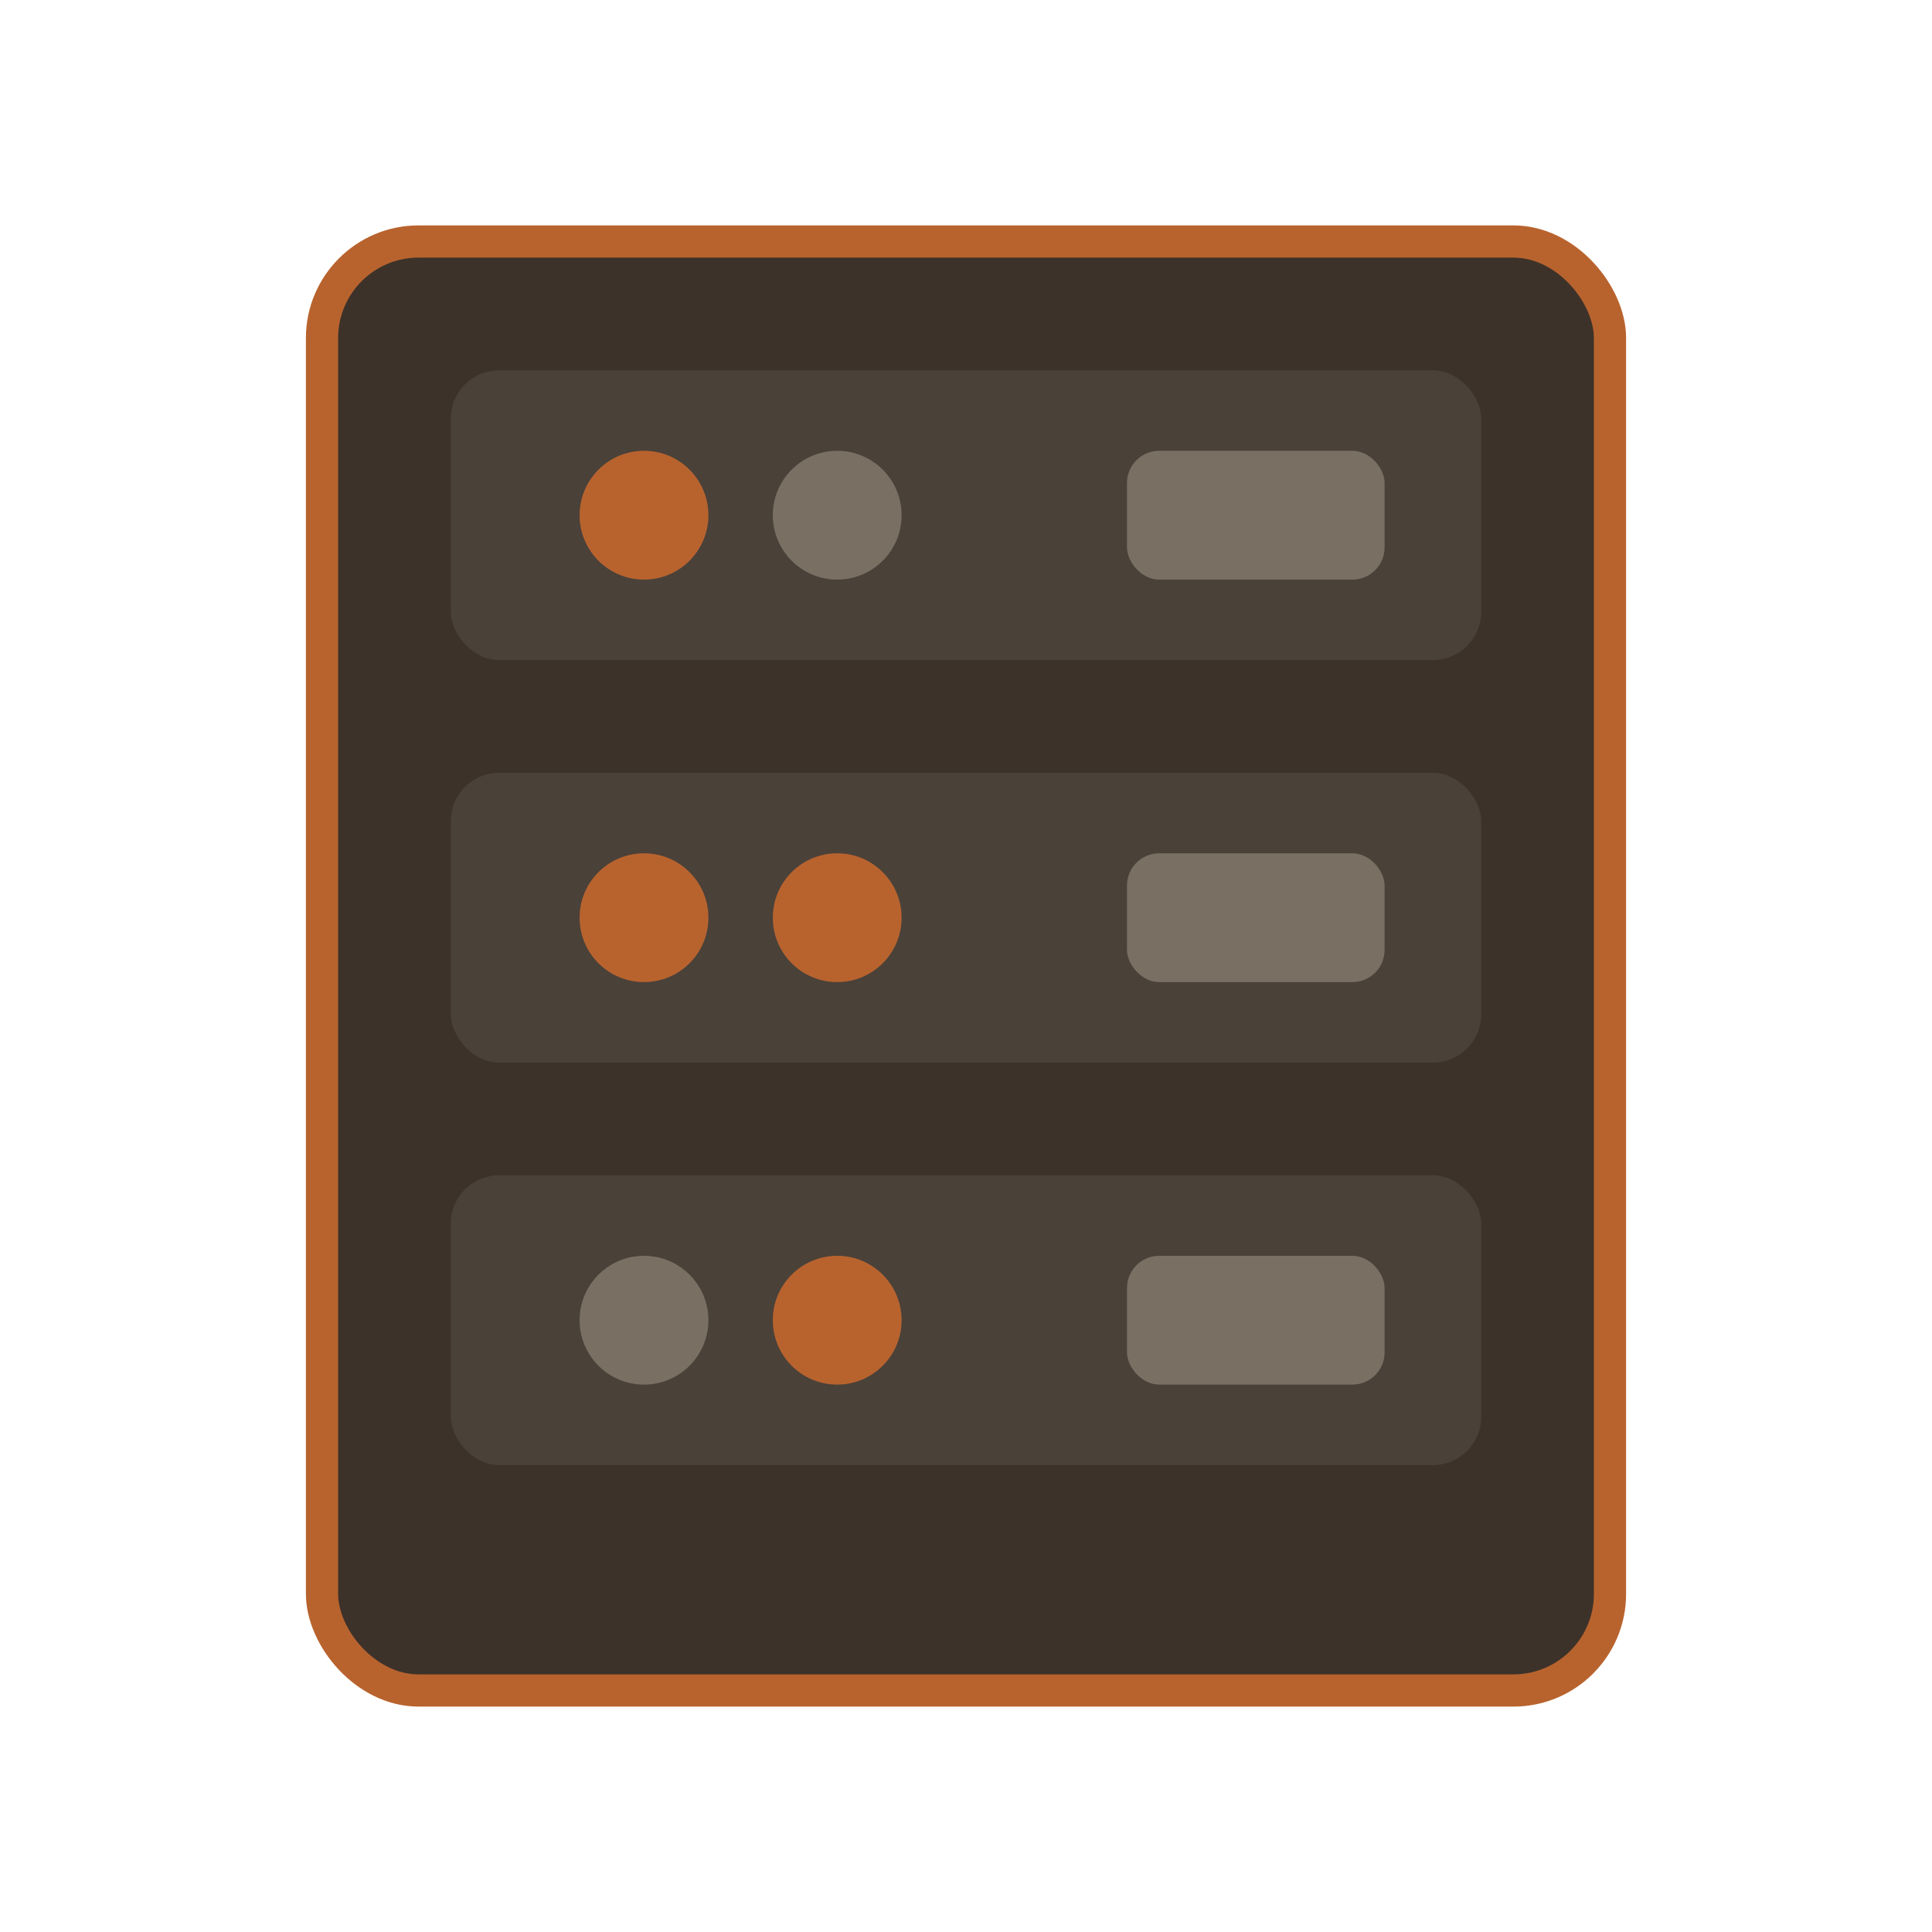 <svg xmlns="http://www.w3.org/2000/svg" viewBox="0 0 120 120" fill="none">
  <!-- Server rack body -->
  <rect x="20" y="15" width="80" height="90" rx="6" fill="#3d3229" stroke="#b8632e" stroke-width="2"/>

  <!-- Server unit 1 -->
  <rect x="28" y="23" width="64" height="18" rx="3" fill="#4a4139"/>
  <circle cx="40" cy="32" r="4" fill="#b8632e"/>
  <circle cx="52" cy="32" r="4" fill="#7a6f63"/>
  <rect x="70" y="28" width="16" height="8" rx="2" fill="#7a6f63"/>

  <!-- Server unit 2 -->
  <rect x="28" y="48" width="64" height="18" rx="3" fill="#4a4139"/>
  <circle cx="40" cy="57" r="4" fill="#b8632e"/>
  <circle cx="52" cy="57" r="4" fill="#b8632e"/>
  <rect x="70" y="53" width="16" height="8" rx="2" fill="#7a6f63"/>

  <!-- Server unit 3 -->
  <rect x="28" y="73" width="64" height="18" rx="3" fill="#4a4139"/>
  <circle cx="40" cy="82" r="4" fill="#7a6f63"/>
  <circle cx="52" cy="82" r="4" fill="#b8632e"/>
  <rect x="70" y="78" width="16" height="8" rx="2" fill="#7a6f63"/>
</svg>
